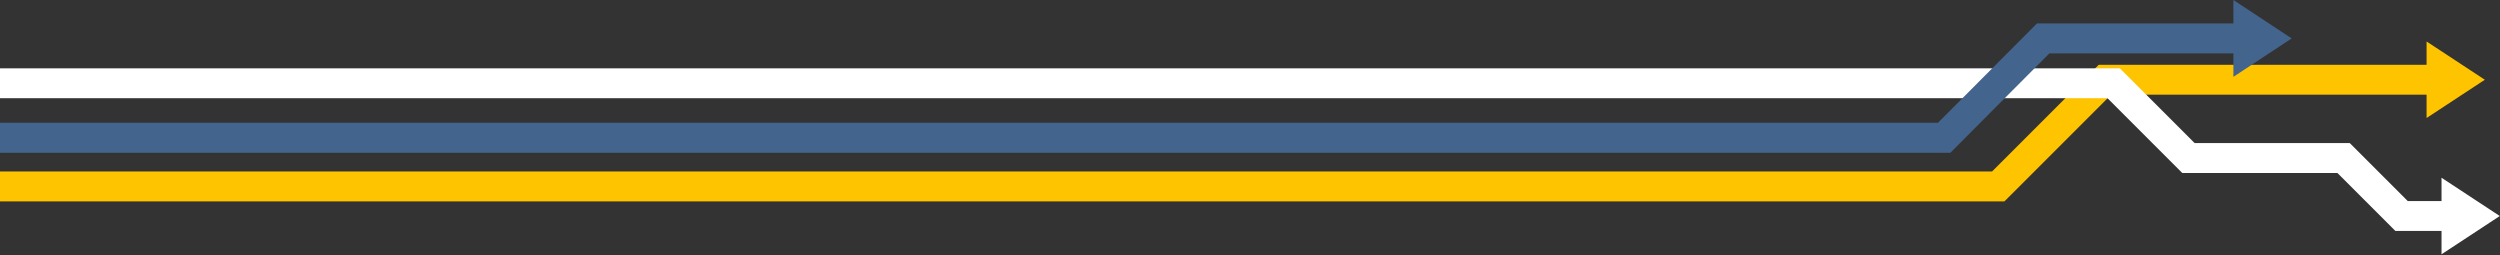 <svg width="1440" height="147" viewBox="0 0 1440 147" fill="none" xmlns="http://www.w3.org/2000/svg">
<rect x="0" y="0" width="1440" height="147" fill="#333333" stroke="none"/>
<path d="M1431.26 45.932L1397.71 23.892V37.323H1384.15H1265.49H1233.15H1215.19H1209.56C1209.33 37.329 1209.09 37.311 1208.87 37.335L1208.37 37.832L1207.38 38.826L1205.39 40.814L1198.13 48.072L1152.39 93.812L1148.5 97.7L1147.63 98.571C1147.56 98.64 1147.49 98.725 1147.41 98.78H1147.1H1146.48H1144.02H1129.24H1096.89L-34 98.78L-34 116H1096.89H1129.24H1146.79H1152.42H1153.82H1154.52C1154.71 115.876 1154.86 115.68 1155.03 115.523L1157.02 113.535L1164.57 105.989L1210.31 60.249L1214.48 56.072L1215.35 55.202L1215.79 54.767L1216.01 54.549C1216.1 54.538 1216.21 54.545 1216.31 54.543H1218.77H1233.15H1265.49H1384.15H1397.71V67.974L1431.26 45.932Z" fill="#FFC400"/>
<path d="M1439.87 124.421L1433.91 120.51L1421.17 112.138L1406.32 102.38V115.811H1397.06H1390.25H1387.75H1387.12H1386.97H1386.87L1386.76 115.701L1386.54 115.477L1386.09 115.031L1384.31 113.245L1373.46 102.398L1357.88 86.823L1355.4 84.338L1354.16 83.096L1353.54 82.474C1353.49 82.402 1353.42 82.404 1353.34 82.41H1353.12H1352.68H1345.66H1334.18H1293.75H1273.54H1265.87H1264.33H1264.14C1264.07 82.406 1264.04 82.331 1263.99 82.295L1263.72 82.023L1263.17 81.478L1261 79.301L1232.94 51.243L1224.14 42.439L1221.65 39.955C1221.44 39.759 1221.25 39.515 1221.02 39.359H1220.14H1218.38H1211.35H1190.3H1149.87H-21.5V56.579H1149.88H1190.3H1209.68H1212.76H1213.52H1213.91C1214.01 56.647 1214.09 56.754 1214.19 56.84L1215.28 57.929L1220.77 63.418L1249.88 92.534L1254.85 97.503L1256.09 98.746L1256.72 99.367C1256.83 99.45 1256.9 99.622 1257.05 99.63H1257.48H1261H1273.54H1293.76H1334.18H1342.92H1346C1346.12 99.642 1346.27 99.602 1346.37 99.658L1346.64 99.93L1347.19 100.475L1348.28 101.563L1361.29 114.574L1373.89 127.172L1377.96 131.247L1378.98 132.266L1379.49 132.776L1379.75 133.03H1379.96H1380.31H1381.74H1387.45H1397.07H1406.32V146.461L1421.18 136.703L1433.92 128.331L1439.87 124.421Z" fill="white"/>
<path d="M1320 22.127L1286.44 0V13.484H1278.47H1254.77H1210.85H1188.9H1174.76H1173.81H1173.33C1173.2 13.546 1173.1 13.695 1172.98 13.798L1171.63 15.151L1168.94 17.86L1163.76 23.059L1118.58 68.398L1116.82 70.164L1116.38 70.606C1116.34 70.641 1116.31 70.684 1116.27 70.713H1116.11H1115.8H1114.56H1108.86H1092.51H-72.5V88H1092.51H1108.85H1119.49H1122.33H1123.04H1123.4C1123.49 87.936 1123.57 87.838 1123.65 87.758L1124.66 86.75L1128.67 82.718L1175.93 35.283L1178.52 32.69L1179.7 31.503L1180.29 30.91C1180.34 30.866 1180.39 30.8 1180.44 30.773H1180.65H1181.07H1188.89H1210.85H1254.76H1278.47H1286.44V44.257L1320 22.127Z" fill="#43648C"/>
</svg>
